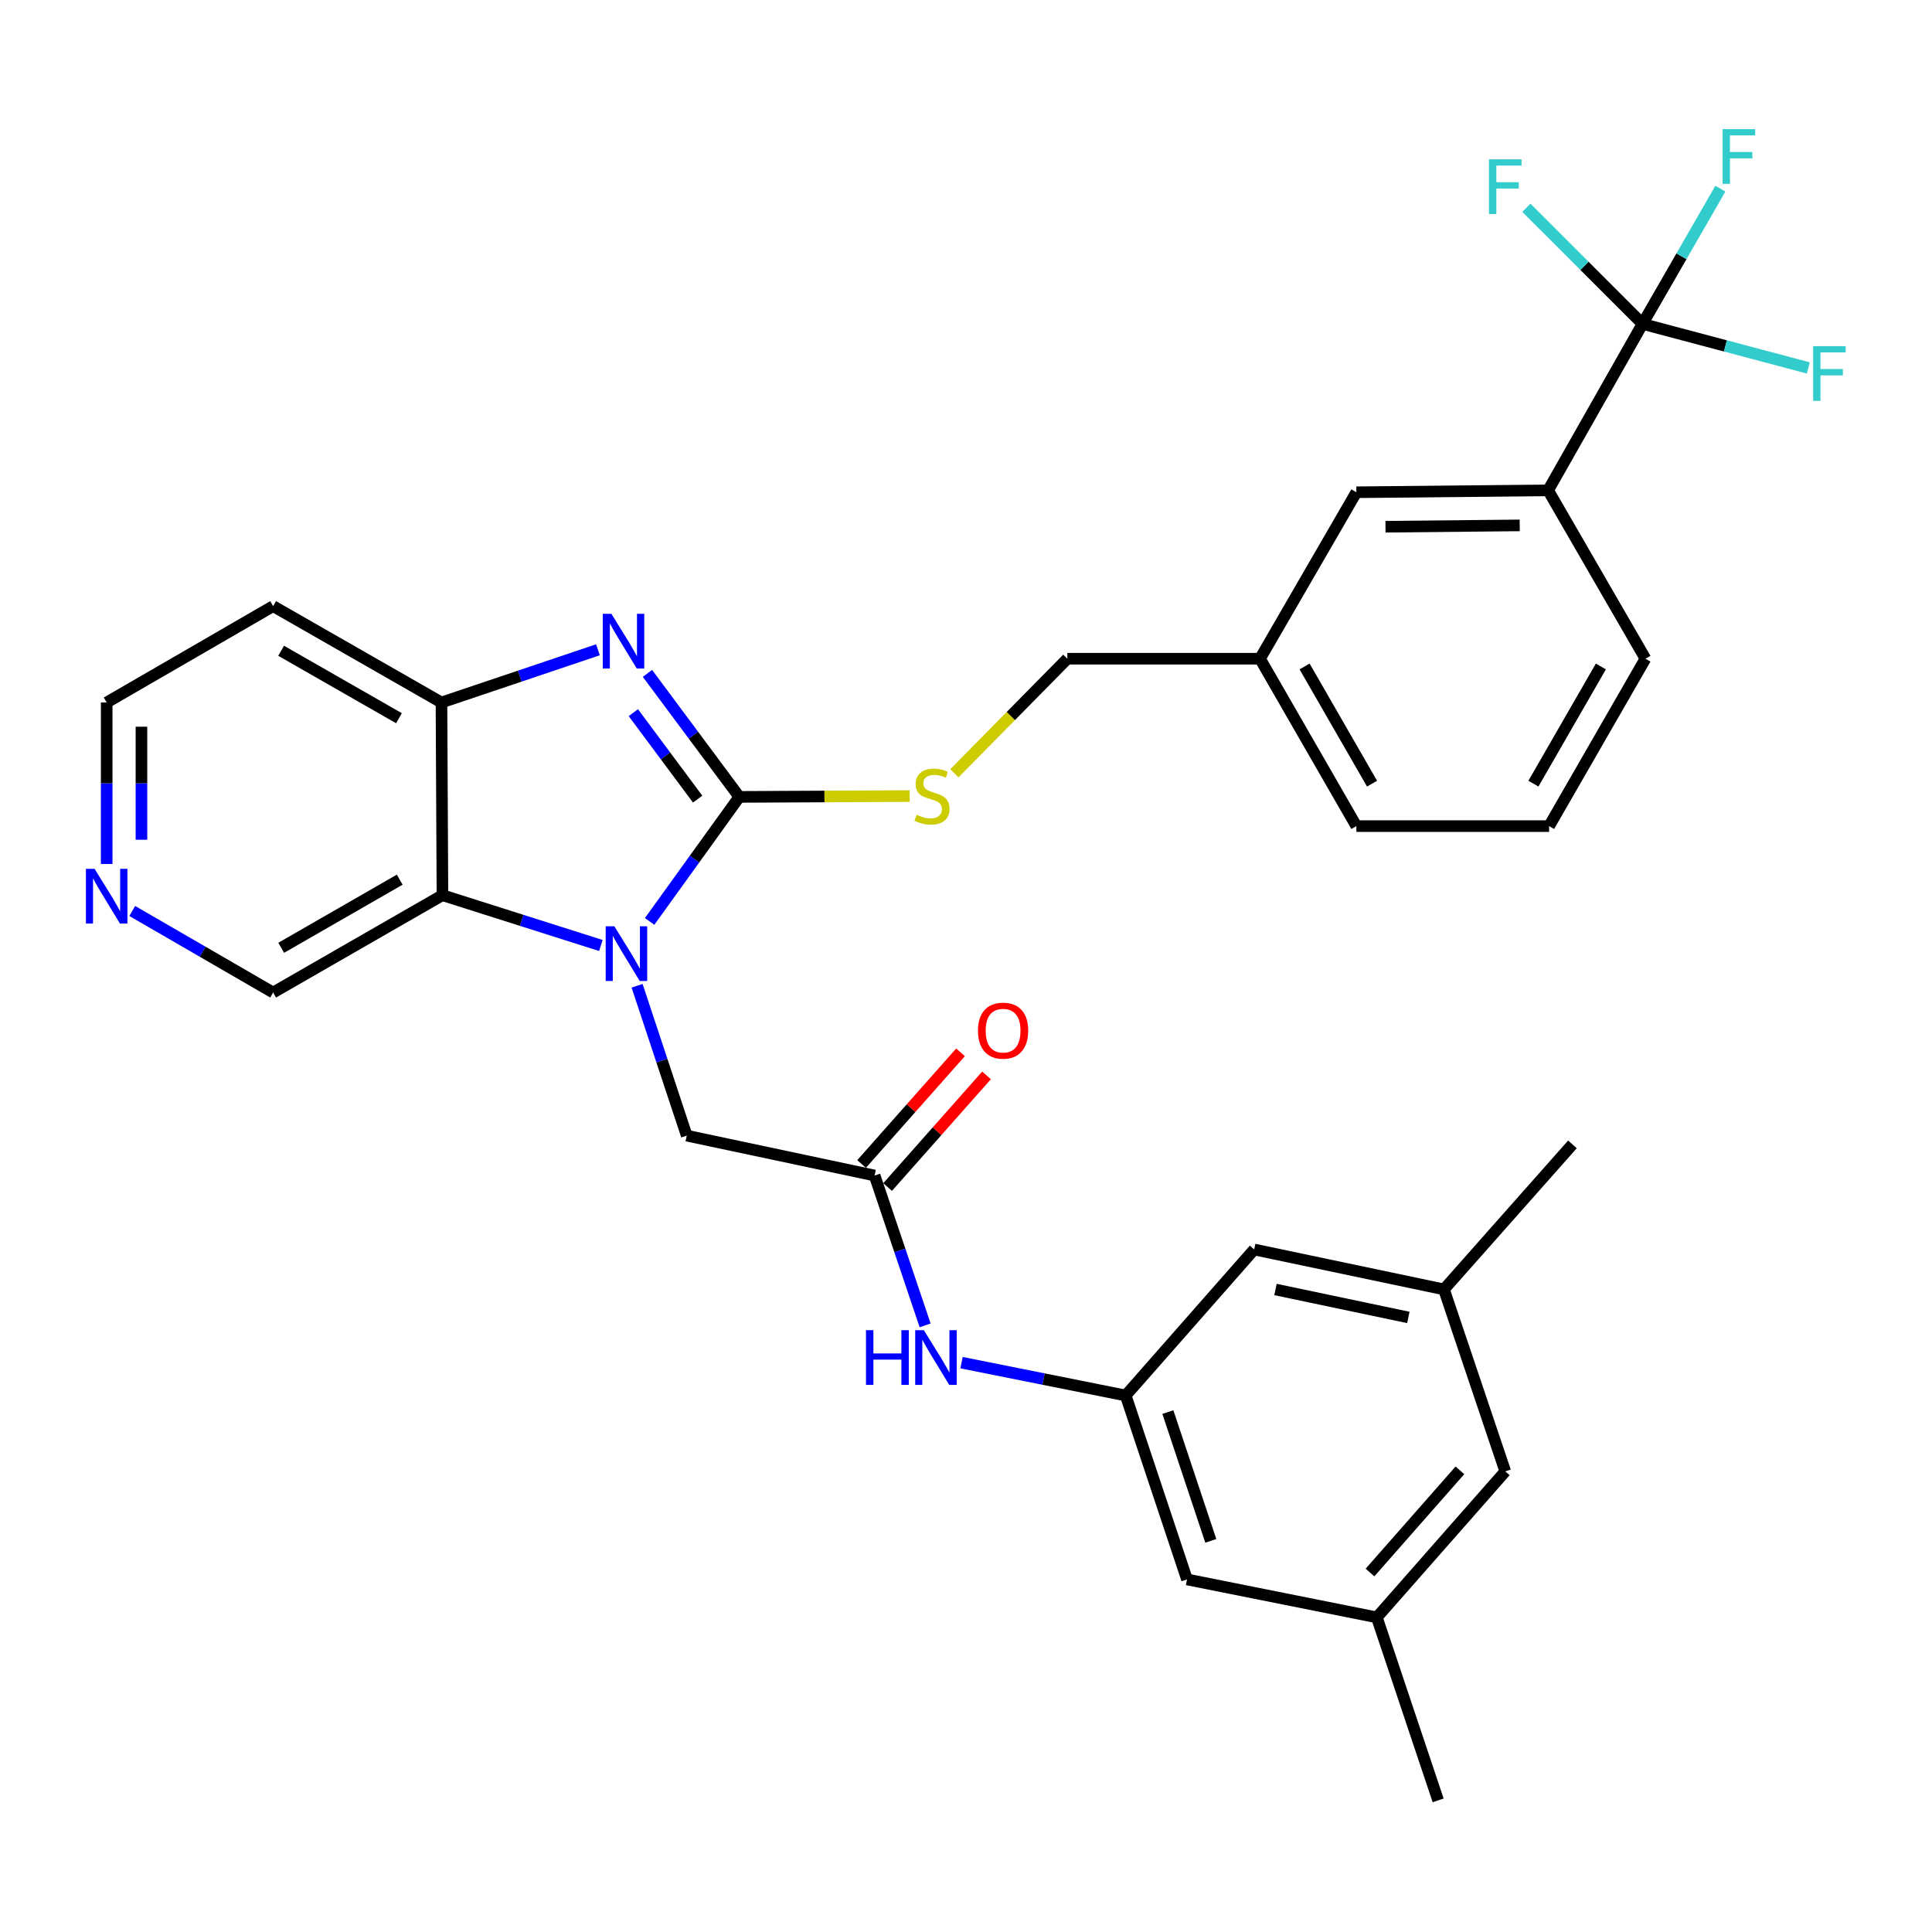 <?xml version='1.0' encoding='iso-8859-1'?>
<svg version='1.1' baseProfile='full'
              xmlns='http://www.w3.org/2000/svg'
                      xmlns:rdkit='http://www.rdkit.org/xml'
                      xmlns:xlink='http://www.w3.org/1999/xlink'
                  xml:space='preserve'
width='1000px' height='1000px' viewBox='0 0 1000 1000'>
<!-- END OF HEADER -->
<rect style='opacity:1.0;fill:#FFFFFF;stroke:none' width='1000' height='1000' x='0' y='0'> </rect>
<path class='bond-0' d='M 382.669,412.47 L 359.455,444.7' style='fill:none;fill-rule:evenodd;stroke:#000000;stroke-width:6px;stroke-linecap:butt;stroke-linejoin:miter;stroke-opacity:1' />
<path class='bond-0' d='M 359.455,444.7 L 336.241,476.93' style='fill:none;fill-rule:evenodd;stroke:#0000FF;stroke-width:6px;stroke-linecap:butt;stroke-linejoin:miter;stroke-opacity:1' />
<path class='bond-1' d='M 382.669,412.47 L 358.896,380.506' style='fill:none;fill-rule:evenodd;stroke:#000000;stroke-width:6px;stroke-linecap:butt;stroke-linejoin:miter;stroke-opacity:1' />
<path class='bond-1' d='M 358.896,380.506 L 335.122,348.542' style='fill:none;fill-rule:evenodd;stroke:#0000FF;stroke-width:6px;stroke-linecap:butt;stroke-linejoin:miter;stroke-opacity:1' />
<path class='bond-1' d='M 361.1,413.619 L 344.458,391.244' style='fill:none;fill-rule:evenodd;stroke:#000000;stroke-width:6px;stroke-linecap:butt;stroke-linejoin:miter;stroke-opacity:1' />
<path class='bond-1' d='M 344.458,391.244 L 327.816,368.869' style='fill:none;fill-rule:evenodd;stroke:#0000FF;stroke-width:6px;stroke-linecap:butt;stroke-linejoin:miter;stroke-opacity:1' />
<path class='bond-6' d='M 382.669,412.47 L 426.754,412.258' style='fill:none;fill-rule:evenodd;stroke:#000000;stroke-width:6px;stroke-linecap:butt;stroke-linejoin:miter;stroke-opacity:1' />
<path class='bond-6' d='M 426.754,412.258 L 470.838,412.046' style='fill:none;fill-rule:evenodd;stroke:#CCCC00;stroke-width:6px;stroke-linecap:butt;stroke-linejoin:miter;stroke-opacity:1' />
<path class='bond-2' d='M 311.004,489.386 L 270.006,476.368' style='fill:none;fill-rule:evenodd;stroke:#0000FF;stroke-width:6px;stroke-linecap:butt;stroke-linejoin:miter;stroke-opacity:1' />
<path class='bond-2' d='M 270.006,476.368 L 229.008,463.351' style='fill:none;fill-rule:evenodd;stroke:#000000;stroke-width:6px;stroke-linecap:butt;stroke-linejoin:miter;stroke-opacity:1' />
<path class='bond-7' d='M 329.756,510.23 L 342.608,549.017' style='fill:none;fill-rule:evenodd;stroke:#0000FF;stroke-width:6px;stroke-linecap:butt;stroke-linejoin:miter;stroke-opacity:1' />
<path class='bond-7' d='M 342.608,549.017 L 355.46,587.803' style='fill:none;fill-rule:evenodd;stroke:#000000;stroke-width:6px;stroke-linecap:butt;stroke-linejoin:miter;stroke-opacity:1' />
<path class='bond-3' d='M 309.497,336.326 L 269.003,349.967' style='fill:none;fill-rule:evenodd;stroke:#0000FF;stroke-width:6px;stroke-linecap:butt;stroke-linejoin:miter;stroke-opacity:1' />
<path class='bond-3' d='M 269.003,349.967 L 228.508,363.609' style='fill:none;fill-rule:evenodd;stroke:#000000;stroke-width:6px;stroke-linecap:butt;stroke-linejoin:miter;stroke-opacity:1' />
<path class='bond-22' d='M 229.008,463.351 L 141.372,513.731' style='fill:none;fill-rule:evenodd;stroke:#000000;stroke-width:6px;stroke-linecap:butt;stroke-linejoin:miter;stroke-opacity:1' />
<path class='bond-22' d='M 206.895,455.308 L 145.55,490.575' style='fill:none;fill-rule:evenodd;stroke:#000000;stroke-width:6px;stroke-linecap:butt;stroke-linejoin:miter;stroke-opacity:1' />
<path class='bond-32' d='M 229.008,463.351 L 228.508,363.609' style='fill:none;fill-rule:evenodd;stroke:#000000;stroke-width:6px;stroke-linecap:butt;stroke-linejoin:miter;stroke-opacity:1' />
<path class='bond-21' d='M 228.508,363.609 L 141.372,313.738' style='fill:none;fill-rule:evenodd;stroke:#000000;stroke-width:6px;stroke-linecap:butt;stroke-linejoin:miter;stroke-opacity:1' />
<path class='bond-21' d='M 206.5,371.744 L 145.505,336.835' style='fill:none;fill-rule:evenodd;stroke:#000000;stroke-width:6px;stroke-linecap:butt;stroke-linejoin:miter;stroke-opacity:1' />
<path class='bond-4' d='M 850.171,167.654 L 801.309,253.801' style='fill:none;fill-rule:evenodd;stroke:#000000;stroke-width:6px;stroke-linecap:butt;stroke-linejoin:miter;stroke-opacity:1' />
<path class='bond-14' d='M 850.171,167.654 L 893.071,179.044' style='fill:none;fill-rule:evenodd;stroke:#000000;stroke-width:6px;stroke-linecap:butt;stroke-linejoin:miter;stroke-opacity:1' />
<path class='bond-14' d='M 893.071,179.044 L 935.972,190.434' style='fill:none;fill-rule:evenodd;stroke:#33CCCC;stroke-width:6px;stroke-linecap:butt;stroke-linejoin:miter;stroke-opacity:1' />
<path class='bond-15' d='M 850.171,167.654 L 820.115,137.602' style='fill:none;fill-rule:evenodd;stroke:#000000;stroke-width:6px;stroke-linecap:butt;stroke-linejoin:miter;stroke-opacity:1' />
<path class='bond-15' d='M 820.115,137.602 L 790.059,107.551' style='fill:none;fill-rule:evenodd;stroke:#33CCCC;stroke-width:6px;stroke-linecap:butt;stroke-linejoin:miter;stroke-opacity:1' />
<path class='bond-16' d='M 850.171,167.654 L 870.316,132.655' style='fill:none;fill-rule:evenodd;stroke:#000000;stroke-width:6px;stroke-linecap:butt;stroke-linejoin:miter;stroke-opacity:1' />
<path class='bond-16' d='M 870.316,132.655 L 890.462,97.656' style='fill:none;fill-rule:evenodd;stroke:#33CCCC;stroke-width:6px;stroke-linecap:butt;stroke-linejoin:miter;stroke-opacity:1' />
<path class='bond-5' d='M 452.693,608.445 L 355.46,587.803' style='fill:none;fill-rule:evenodd;stroke:#000000;stroke-width:6px;stroke-linecap:butt;stroke-linejoin:miter;stroke-opacity:1' />
<path class='bond-9' d='M 452.693,608.445 L 465.766,647.229' style='fill:none;fill-rule:evenodd;stroke:#000000;stroke-width:6px;stroke-linecap:butt;stroke-linejoin:miter;stroke-opacity:1' />
<path class='bond-9' d='M 465.766,647.229 L 478.84,686.013' style='fill:none;fill-rule:evenodd;stroke:#0000FF;stroke-width:6px;stroke-linecap:butt;stroke-linejoin:miter;stroke-opacity:1' />
<path class='bond-13' d='M 459.426,614.411 L 485.029,585.514' style='fill:none;fill-rule:evenodd;stroke:#000000;stroke-width:6px;stroke-linecap:butt;stroke-linejoin:miter;stroke-opacity:1' />
<path class='bond-13' d='M 485.029,585.514 L 510.632,556.617' style='fill:none;fill-rule:evenodd;stroke:#FF0000;stroke-width:6px;stroke-linecap:butt;stroke-linejoin:miter;stroke-opacity:1' />
<path class='bond-13' d='M 445.959,602.479 L 471.562,573.582' style='fill:none;fill-rule:evenodd;stroke:#000000;stroke-width:6px;stroke-linecap:butt;stroke-linejoin:miter;stroke-opacity:1' />
<path class='bond-13' d='M 471.562,573.582 L 497.165,544.685' style='fill:none;fill-rule:evenodd;stroke:#FF0000;stroke-width:6px;stroke-linecap:butt;stroke-linejoin:miter;stroke-opacity:1' />
<path class='bond-24' d='M 493.985,400.251 L 523.22,370.599' style='fill:none;fill-rule:evenodd;stroke:#CCCC00;stroke-width:6px;stroke-linecap:butt;stroke-linejoin:miter;stroke-opacity:1' />
<path class='bond-24' d='M 523.22,370.599 L 552.455,340.947' style='fill:none;fill-rule:evenodd;stroke:#000000;stroke-width:6px;stroke-linecap:butt;stroke-linejoin:miter;stroke-opacity:1' />
<path class='bond-8' d='M 801.309,253.801 L 702.057,254.79' style='fill:none;fill-rule:evenodd;stroke:#000000;stroke-width:6px;stroke-linecap:butt;stroke-linejoin:miter;stroke-opacity:1' />
<path class='bond-8' d='M 786.601,271.941 L 717.125,272.634' style='fill:none;fill-rule:evenodd;stroke:#000000;stroke-width:6px;stroke-linecap:butt;stroke-linejoin:miter;stroke-opacity:1' />
<path class='bond-34' d='M 801.309,253.801 L 851.68,340.947' style='fill:none;fill-rule:evenodd;stroke:#000000;stroke-width:6px;stroke-linecap:butt;stroke-linejoin:miter;stroke-opacity:1' />
<path class='bond-10' d='M 497.694,705.308 L 540.174,713.805' style='fill:none;fill-rule:evenodd;stroke:#0000FF;stroke-width:6px;stroke-linecap:butt;stroke-linejoin:miter;stroke-opacity:1' />
<path class='bond-10' d='M 540.174,713.805 L 582.653,722.301' style='fill:none;fill-rule:evenodd;stroke:#000000;stroke-width:6px;stroke-linecap:butt;stroke-linejoin:miter;stroke-opacity:1' />
<path class='bond-19' d='M 582.653,722.301 L 649.158,646.73' style='fill:none;fill-rule:evenodd;stroke:#000000;stroke-width:6px;stroke-linecap:butt;stroke-linejoin:miter;stroke-opacity:1' />
<path class='bond-20' d='M 582.653,722.301 L 614.391,817.505' style='fill:none;fill-rule:evenodd;stroke:#000000;stroke-width:6px;stroke-linecap:butt;stroke-linejoin:miter;stroke-opacity:1' />
<path class='bond-20' d='M 604.483,730.892 L 626.7,797.534' style='fill:none;fill-rule:evenodd;stroke:#000000;stroke-width:6px;stroke-linecap:butt;stroke-linejoin:miter;stroke-opacity:1' />
<path class='bond-11' d='M 702.057,254.79 L 652.176,340.947' style='fill:none;fill-rule:evenodd;stroke:#000000;stroke-width:6px;stroke-linecap:butt;stroke-linejoin:miter;stroke-opacity:1' />
<path class='bond-12' d='M 68.443,471.518 L 104.908,492.624' style='fill:none;fill-rule:evenodd;stroke:#0000FF;stroke-width:6px;stroke-linecap:butt;stroke-linejoin:miter;stroke-opacity:1' />
<path class='bond-12' d='M 104.908,492.624 L 141.372,513.731' style='fill:none;fill-rule:evenodd;stroke:#000000;stroke-width:6px;stroke-linecap:butt;stroke-linejoin:miter;stroke-opacity:1' />
<path class='bond-33' d='M 55.215,447.194 L 55.215,405.401' style='fill:none;fill-rule:evenodd;stroke:#0000FF;stroke-width:6px;stroke-linecap:butt;stroke-linejoin:miter;stroke-opacity:1' />
<path class='bond-33' d='M 55.215,405.401 L 55.215,363.609' style='fill:none;fill-rule:evenodd;stroke:#000000;stroke-width:6px;stroke-linecap:butt;stroke-linejoin:miter;stroke-opacity:1' />
<path class='bond-33' d='M 73.208,434.656 L 73.208,405.401' style='fill:none;fill-rule:evenodd;stroke:#0000FF;stroke-width:6px;stroke-linecap:butt;stroke-linejoin:miter;stroke-opacity:1' />
<path class='bond-33' d='M 73.208,405.401 L 73.208,376.146' style='fill:none;fill-rule:evenodd;stroke:#000000;stroke-width:6px;stroke-linecap:butt;stroke-linejoin:miter;stroke-opacity:1' />
<path class='bond-17' d='M 747.39,667.392 L 649.158,646.73' style='fill:none;fill-rule:evenodd;stroke:#000000;stroke-width:6px;stroke-linecap:butt;stroke-linejoin:miter;stroke-opacity:1' />
<path class='bond-17' d='M 728.951,681.901 L 660.189,667.438' style='fill:none;fill-rule:evenodd;stroke:#000000;stroke-width:6px;stroke-linecap:butt;stroke-linejoin:miter;stroke-opacity:1' />
<path class='bond-30' d='M 747.39,667.392 L 813.895,592.331' style='fill:none;fill-rule:evenodd;stroke:#000000;stroke-width:6px;stroke-linecap:butt;stroke-linejoin:miter;stroke-opacity:1' />
<path class='bond-35' d='M 747.39,667.392 L 779.128,761.596' style='fill:none;fill-rule:evenodd;stroke:#000000;stroke-width:6px;stroke-linecap:butt;stroke-linejoin:miter;stroke-opacity:1' />
<path class='bond-18' d='M 712.643,837.158 L 614.391,817.505' style='fill:none;fill-rule:evenodd;stroke:#000000;stroke-width:6px;stroke-linecap:butt;stroke-linejoin:miter;stroke-opacity:1' />
<path class='bond-23' d='M 712.643,837.158 L 779.128,761.596' style='fill:none;fill-rule:evenodd;stroke:#000000;stroke-width:6px;stroke-linecap:butt;stroke-linejoin:miter;stroke-opacity:1' />
<path class='bond-23' d='M 709.107,813.938 L 755.647,761.045' style='fill:none;fill-rule:evenodd;stroke:#000000;stroke-width:6px;stroke-linecap:butt;stroke-linejoin:miter;stroke-opacity:1' />
<path class='bond-29' d='M 712.643,837.158 L 744.381,931.871' style='fill:none;fill-rule:evenodd;stroke:#000000;stroke-width:6px;stroke-linecap:butt;stroke-linejoin:miter;stroke-opacity:1' />
<path class='bond-26' d='M 141.372,313.738 L 55.215,363.609' style='fill:none;fill-rule:evenodd;stroke:#000000;stroke-width:6px;stroke-linecap:butt;stroke-linejoin:miter;stroke-opacity:1' />
<path class='bond-25' d='M 552.455,340.947 L 652.176,340.947' style='fill:none;fill-rule:evenodd;stroke:#000000;stroke-width:6px;stroke-linecap:butt;stroke-linejoin:miter;stroke-opacity:1' />
<path class='bond-31' d='M 652.176,340.947 L 702.057,427.594' style='fill:none;fill-rule:evenodd;stroke:#000000;stroke-width:6px;stroke-linecap:butt;stroke-linejoin:miter;stroke-opacity:1' />
<path class='bond-31' d='M 675.252,344.967 L 710.169,405.62' style='fill:none;fill-rule:evenodd;stroke:#000000;stroke-width:6px;stroke-linecap:butt;stroke-linejoin:miter;stroke-opacity:1' />
<path class='bond-27' d='M 851.68,340.947 L 801.809,427.594' style='fill:none;fill-rule:evenodd;stroke:#000000;stroke-width:6px;stroke-linecap:butt;stroke-linejoin:miter;stroke-opacity:1' />
<path class='bond-27' d='M 828.605,344.969 L 793.695,405.621' style='fill:none;fill-rule:evenodd;stroke:#000000;stroke-width:6px;stroke-linecap:butt;stroke-linejoin:miter;stroke-opacity:1' />
<path class='bond-28' d='M 801.809,427.594 L 702.057,427.594' style='fill:none;fill-rule:evenodd;stroke:#000000;stroke-width:6px;stroke-linecap:butt;stroke-linejoin:miter;stroke-opacity:1' />
<path  class='atom-1' d='M 317.982 479.429
L 327.262 494.429
Q 328.182 495.909, 329.662 498.589
Q 331.142 501.269, 331.222 501.429
L 331.222 479.429
L 334.982 479.429
L 334.982 507.749
L 331.102 507.749
L 321.142 491.349
Q 319.982 489.429, 318.742 487.229
Q 317.542 485.029, 317.182 484.349
L 317.182 507.749
L 313.502 507.749
L 313.502 479.429
L 317.982 479.429
' fill='#0000FF'/>
<path  class='atom-2' d='M 316.462 317.711
L 325.742 332.711
Q 326.662 334.191, 328.142 336.871
Q 329.622 339.551, 329.702 339.711
L 329.702 317.711
L 333.462 317.711
L 333.462 346.031
L 329.582 346.031
L 319.622 329.631
Q 318.462 327.711, 317.222 325.511
Q 316.022 323.311, 315.662 322.631
L 315.662 346.031
L 311.982 346.031
L 311.982 317.711
L 316.462 317.711
' fill='#0000FF'/>
<path  class='atom-7' d='M 474.411 421.71
Q 474.731 421.83, 476.051 422.39
Q 477.371 422.95, 478.811 423.31
Q 480.291 423.63, 481.731 423.63
Q 484.411 423.63, 485.971 422.35
Q 487.531 421.03, 487.531 418.75
Q 487.531 417.19, 486.731 416.23
Q 485.971 415.27, 484.771 414.75
Q 483.571 414.23, 481.571 413.63
Q 479.051 412.87, 477.531 412.15
Q 476.051 411.43, 474.971 409.91
Q 473.931 408.39, 473.931 405.83
Q 473.931 402.27, 476.331 400.07
Q 478.771 397.87, 483.571 397.87
Q 486.851 397.87, 490.571 399.43
L 489.651 402.51
Q 486.251 401.11, 483.691 401.11
Q 480.931 401.11, 479.411 402.27
Q 477.891 403.39, 477.931 405.35
Q 477.931 406.87, 478.691 407.79
Q 479.491 408.71, 480.611 409.23
Q 481.771 409.75, 483.691 410.35
Q 486.251 411.15, 487.771 411.95
Q 489.291 412.75, 490.371 414.39
Q 491.491 415.99, 491.491 418.75
Q 491.491 422.67, 488.851 424.79
Q 486.251 426.87, 481.891 426.87
Q 479.371 426.87, 477.451 426.31
Q 475.571 425.79, 473.331 424.87
L 474.411 421.71
' fill='#CCCC00'/>
<path  class='atom-10' d='M 448.231 688.499
L 452.071 688.499
L 452.071 700.539
L 466.551 700.539
L 466.551 688.499
L 470.391 688.499
L 470.391 716.819
L 466.551 716.819
L 466.551 703.739
L 452.071 703.739
L 452.071 716.819
L 448.231 716.819
L 448.231 688.499
' fill='#0000FF'/>
<path  class='atom-10' d='M 478.191 688.499
L 487.471 703.499
Q 488.391 704.979, 489.871 707.659
Q 491.351 710.339, 491.431 710.499
L 491.431 688.499
L 495.191 688.499
L 495.191 716.819
L 491.311 716.819
L 481.351 700.419
Q 480.191 698.499, 478.951 696.299
Q 477.751 694.099, 477.391 693.419
L 477.391 716.819
L 473.711 716.819
L 473.711 688.499
L 478.191 688.499
' fill='#0000FF'/>
<path  class='atom-13' d='M 48.955 449.7
L 58.235 464.7
Q 59.155 466.18, 60.635 468.86
Q 62.115 471.54, 62.195 471.7
L 62.195 449.7
L 65.955 449.7
L 65.955 478.02
L 62.075 478.02
L 52.115 461.62
Q 50.955 459.7, 49.715 457.5
Q 48.515 455.3, 48.155 454.62
L 48.155 478.02
L 44.475 478.02
L 44.475 449.7
L 48.955 449.7
' fill='#0000FF'/>
<path  class='atom-14' d='M 506.197 533.464
Q 506.197 526.664, 509.557 522.864
Q 512.917 519.064, 519.197 519.064
Q 525.477 519.064, 528.837 522.864
Q 532.197 526.664, 532.197 533.464
Q 532.197 540.344, 528.797 544.264
Q 525.397 548.144, 519.197 548.144
Q 512.957 548.144, 509.557 544.264
Q 506.197 540.384, 506.197 533.464
M 519.197 544.944
Q 523.517 544.944, 525.837 542.064
Q 528.197 539.144, 528.197 533.464
Q 528.197 527.904, 525.837 525.104
Q 523.517 522.264, 519.197 522.264
Q 514.877 522.264, 512.517 525.064
Q 510.197 527.864, 510.197 533.464
Q 510.197 539.184, 512.517 542.064
Q 514.877 544.944, 519.197 544.944
' fill='#FF0000'/>
<path  class='atom-15' d='M 938.474 179.174
L 955.314 179.174
L 955.314 182.414
L 942.274 182.414
L 942.274 191.014
L 953.874 191.014
L 953.874 194.294
L 942.274 194.294
L 942.274 207.494
L 938.474 207.494
L 938.474 179.174
' fill='#33CCCC'/>
<path  class='atom-16' d='M 770.708 82.461
L 787.548 82.461
L 787.548 85.701
L 774.508 85.701
L 774.508 94.301
L 786.108 94.301
L 786.108 97.581
L 774.508 97.581
L 774.508 110.781
L 770.708 110.781
L 770.708 82.461
' fill='#33CCCC'/>
<path  class='atom-17' d='M 891.632 66.837
L 908.472 66.837
L 908.472 70.077
L 895.432 70.077
L 895.432 78.677
L 907.032 78.677
L 907.032 81.957
L 895.432 81.957
L 895.432 95.157
L 891.632 95.157
L 891.632 66.837
' fill='#33CCCC'/>
</svg>
